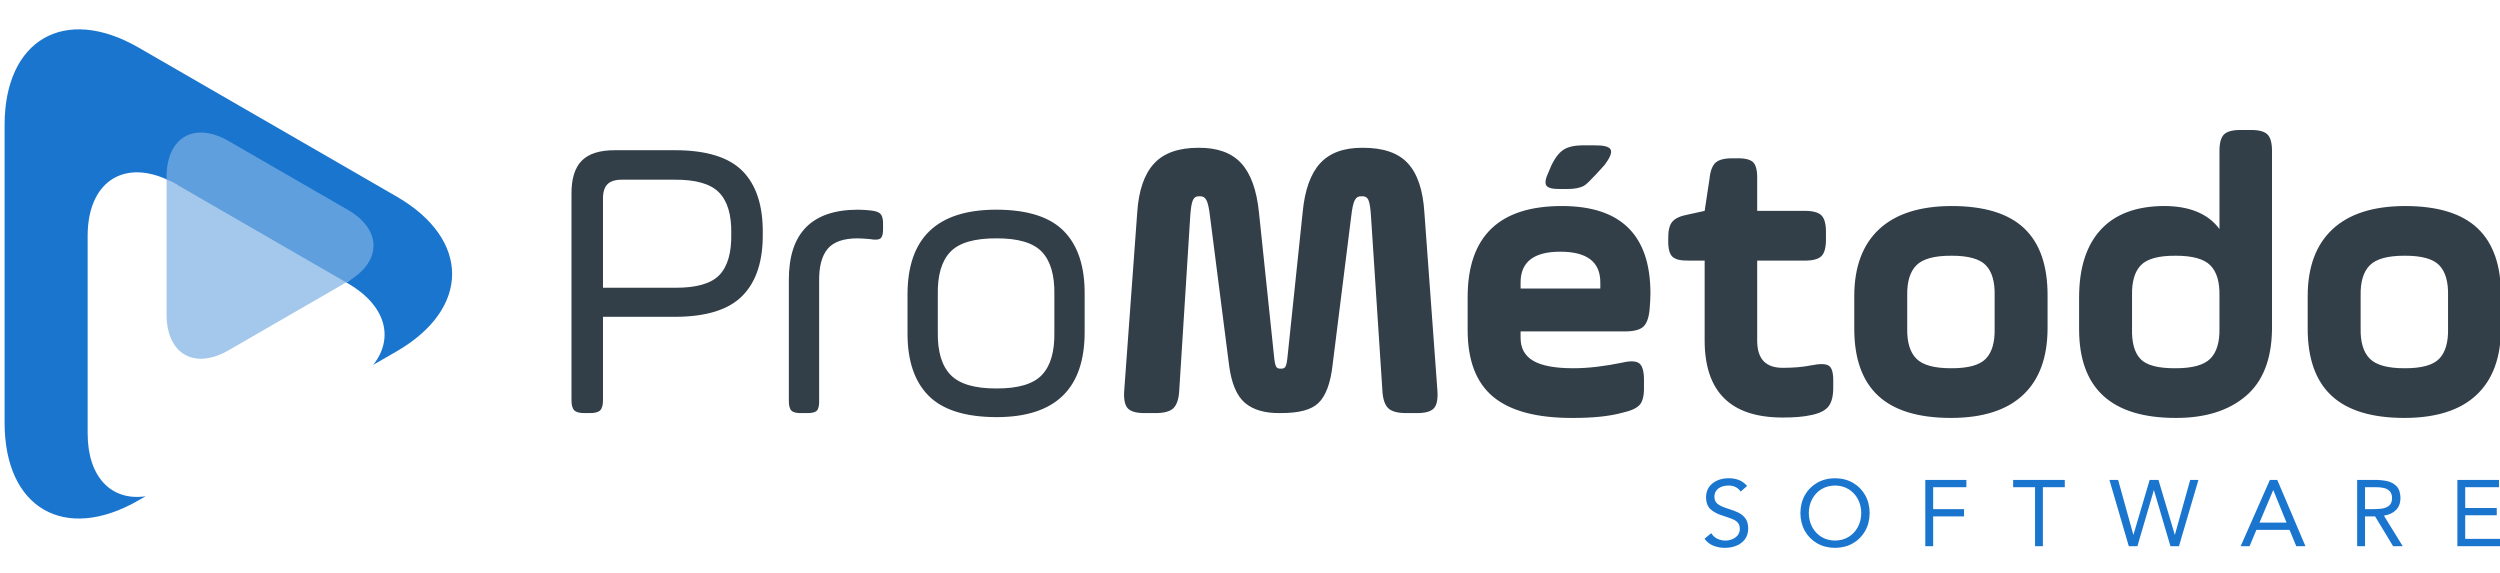 <?xml version="1.0" encoding="UTF-8" standalone="no"?>
<svg
   xmlns:dc="http://purl.org/dc/elements/1.1/"
   xmlns:cc="http://creativecommons.org/ns#"
   xmlns:rdf="http://www.w3.org/1999/02/22-rdf-syntax-ns#"
   xmlns:svg="http://www.w3.org/2000/svg"
   xmlns="http://www.w3.org/2000/svg"
   id="svg1428"
   version="1.1"
   viewBox="0 0 157 36"
   height="36mm"
   width="157mm">
  <defs
     id="defs1422" />
  <g
     transform="translate(0,-261)"
     id="layer1">
    <g
       id="Foreground"
       transform="matrix(0.265,0,0,0.265,-32.875,200.25)">
      <g
         id="g1396">
        <path
           style="fill:#a3c8ec"
           id="path1386"
           d="m 206.1,296.165 -13.741,7.933 -14.126,8.154 c -8.117,4.687 -14.699,0.888 -14.699,-8.485 v -16.308 -15.712 c 0.783,0.35 1.579,0.757 2.386,1.223 l 24.216,1.303 z" />
        <path
           style="clip-rule:evenodd;fill:#323e48;fill-rule:evenodd"
           id="path1388"
           d="m 693.936,328.287 c 7.494,-0.023 13.164,-1.844 17.014,-5.46 3.848,-3.616 5.779,-8.887 5.795,-15.813 v -7.672 c 0.027,-7.135 -1.821,-12.465 -5.544,-15.992 -3.723,-3.527 -9.478,-5.287 -17.265,-5.281 -7.502,0.03 -13.205,1.862 -17.109,5.496 -3.904,3.634 -5.867,8.893 -5.891,15.776 v 7.672 c -0.02,7.135 1.861,12.466 5.64,15.992 3.779,3.526 9.565,5.288 17.36,5.282 z m 10.263,-21.272 c 0.082,3.291 -0.609,5.7 -2.074,7.229 -1.465,1.529 -4.195,2.284 -8.189,2.266 -4.002,0.018 -6.764,-0.737 -8.285,-2.266 -1.52,-1.528 -2.244,-3.938 -2.17,-7.229 v -7.672 c -0.074,-3.291 0.65,-5.7 2.17,-7.229 1.521,-1.528 4.283,-2.284 8.285,-2.266 3.994,-0.018 6.725,0.737 8.189,2.266 1.465,1.529 2.156,3.938 2.074,7.229 z m -74.89,-7.672 c -0.082,-3.291 0.609,-5.7 2.074,-7.229 1.465,-1.528 4.194,-2.284 8.189,-2.266 4.002,-0.018 6.764,0.737 8.284,2.266 1.521,1.529 2.244,3.938 2.171,7.229 v 7.672 c 0.073,3.291 -0.65,5.7 -2.171,7.229 -1.521,1.529 -4.282,2.284 -8.284,2.266 -4.079,0.03 -6.832,-0.701 -8.262,-2.193 -1.428,-1.493 -2.096,-3.926 -2.002,-7.301 v -7.673 z m 33.168,-33.926 c 0.046,-2.111 -0.309,-3.545 -1.065,-4.302 -0.756,-0.757 -2.188,-1.112 -4.298,-1.066 h -1.724 c -2.108,-0.046 -3.541,0.31 -4.298,1.066 -0.756,0.757 -1.111,2.191 -1.064,4.302 v 18.111 c -1.346,-1.819 -3.115,-3.184 -5.313,-4.094 -2.195,-0.91 -4.805,-1.365 -7.828,-1.365 -6.584,0.036 -11.58,1.904 -14.986,5.604 -3.407,3.7 -5.119,9.019 -5.138,15.957 v 7.672 c 0.014,13.992 7.648,20.987 22.905,20.984 6.949,0.019 12.464,-1.694 16.546,-5.137 4.082,-3.442 6.169,-8.725 6.263,-15.848 z m -75.993,62.87 c 7.493,-0.023 13.164,-1.844 17.012,-5.46 3.85,-3.616 5.781,-8.887 5.797,-15.813 v -7.672 c 0.025,-7.135 -1.822,-12.465 -5.545,-15.992 -3.723,-3.527 -9.478,-5.287 -17.264,-5.281 -7.502,0.03 -13.205,1.862 -17.109,5.496 -3.904,3.634 -5.868,8.893 -5.892,15.776 v 7.672 c -0.019,7.135 1.861,12.466 5.64,15.992 3.779,3.528 9.566,5.288 17.361,5.282 z m 10.263,-21.272 c 0.082,3.291 -0.609,5.7 -2.074,7.229 -1.465,1.529 -4.194,2.284 -8.188,2.266 -4.003,0.018 -6.765,-0.737 -8.285,-2.266 -1.521,-1.528 -2.244,-3.938 -2.17,-7.229 v -7.672 c -0.074,-3.291 0.648,-5.7 2.17,-7.229 1.521,-1.528 4.282,-2.284 8.285,-2.266 3.994,-0.018 6.724,0.737 8.188,2.266 1.465,1.529 2.156,3.938 2.074,7.229 z m -77.349,-20.804 c -0.039,1.875 0.28,3.152 0.959,3.831 0.68,0.678 1.957,0.998 3.834,0.958 h 3.835 v 18.893 c -0.002,6.087 1.534,10.659 4.61,13.714 3.074,3.055 7.701,4.583 13.879,4.585 1.395,0 2.656,-0.048 3.787,-0.144 1.13,-0.096 2.104,-0.239 2.924,-0.431 2.022,-0.391 3.416,-1.093 4.182,-2.106 0.765,-1.014 1.128,-2.578 1.09,-4.692 v -1.053 c 0.051,-2.056 -0.289,-3.333 -1.018,-3.832 -0.729,-0.499 -2.147,-0.531 -4.254,-0.096 -1.902,0.384 -4.139,0.576 -6.711,0.576 -2.014,0.002 -3.523,-0.529 -4.529,-1.594 -1.007,-1.065 -1.51,-2.675 -1.51,-4.831 V 291 h 10.928 c 2.111,0.046 3.545,-0.309 4.303,-1.065 0.756,-0.756 1.111,-2.188 1.066,-4.297 v -1.054 c 0.045,-2.108 -0.311,-3.541 -1.066,-4.297 -0.758,-0.756 -2.191,-1.111 -4.303,-1.065 h -10.928 v -7.477 c 0.05,-2.011 -0.266,-3.357 -0.945,-4.038 -0.682,-0.681 -2.025,-0.997 -4.035,-0.947 h -0.574 c -2.012,-0.042 -3.424,0.282 -4.238,0.971 -0.813,0.689 -1.316,1.995 -1.508,3.918 l -1.149,7.573 -3.931,0.862 c -1.831,0.335 -3.081,0.91 -3.75,1.724 -0.669,0.814 -0.984,2.155 -0.947,4.022 v 0.381 z m -19.842,-22.52 c -2.182,-0.038 -3.83,0.301 -4.945,1.018 -1.116,0.716 -2.118,2.037 -3.006,3.962 l -0.478,1.147 c -0.795,1.642 -1.006,2.763 -0.637,3.364 0.369,0.601 1.476,0.884 3.318,0.85 h 1.533 c 1.712,0.032 3.076,-0.224 4.095,-0.766 1.018,-0.543 4.909,-4.979 4.909,-4.979 1.301,-1.742 1.764,-2.951 1.389,-3.627 -0.375,-0.676 -1.637,-1 -3.784,-0.97 h -2.394 z m -15.151,32.495 c 0.002,-2.446 0.79,-4.274 2.362,-5.483 1.572,-1.21 3.918,-1.814 7.038,-1.812 3.165,-0.002 5.54,0.602 7.122,1.812 1.583,1.209 2.374,3.038 2.374,5.483 v 1.439 h -18.896 z m 30.772,2.588 c 0.003,-13.806 -6.993,-20.707 -20.987,-20.704 -14.873,-0.003 -22.316,7.185 -22.33,21.565 v 7.66 c -0.03,7.293 1.994,12.626 6.072,15.998 4.078,3.372 10.393,5.036 18.943,4.994 2.346,0.002 4.488,-0.098 6.425,-0.299 1.937,-0.201 3.692,-0.517 5.269,-0.945 2.056,-0.457 3.428,-1.099 4.119,-1.927 0.689,-0.828 1.009,-2.26 0.957,-4.297 v -1.053 c 0.046,-2.216 -0.285,-3.653 -0.994,-4.313 -0.707,-0.659 -2.068,-0.755 -4.082,-0.287 -2.104,0.434 -4.12,0.766 -6.047,0.996 -1.928,0.23 -3.777,0.346 -5.551,0.348 -4.384,0.008 -7.582,-0.584 -9.592,-1.776 -2.01,-1.192 -3.002,-3.031 -2.974,-5.519 v -1.44 h 24.355 c 2.198,0.05 3.739,-0.289 4.62,-1.017 0.883,-0.728 1.417,-2.145 1.604,-4.249 0.113,-1.15 0.176,-2.395 0.193,-3.735 z m -53.571,-19.182 c -0.329,-5.291 -1.636,-9.174 -3.917,-11.65 -2.283,-2.477 -5.865,-3.701 -10.747,-3.675 -4.425,-0.026 -7.771,1.199 -10.04,3.675 -2.268,2.476 -3.65,6.359 -4.145,11.65 l -3.547,33.848 c -0.122,1.349 -0.285,2.224 -0.491,2.625 -0.206,0.401 -0.585,0.581 -1.138,0.54 -0.554,0.042 -0.934,-0.138 -1.139,-0.54 -0.205,-0.402 -0.369,-1.276 -0.491,-2.625 l -3.546,-33.847 c -0.541,-5.333 -1.951,-9.229 -4.229,-11.687 -2.278,-2.458 -5.629,-3.671 -10.052,-3.639 -4.752,-0.014 -8.283,1.235 -10.591,3.747 -2.309,2.512 -3.634,6.372 -3.978,11.579 l -3.067,41.99 c -0.18,2.2 0.108,3.688 0.862,4.464 0.756,0.776 2.193,1.139 4.313,1.089 h 1.917 c 2.2,0.038 3.718,-0.349 4.553,-1.161 0.834,-0.812 1.298,-2.276 1.39,-4.393 l 2.588,-41.031 c 0.122,-1.92 0.333,-3.21 0.635,-3.872 0.302,-0.661 0.825,-0.969 1.569,-0.923 0.745,-0.046 1.292,0.262 1.642,0.923 0.35,0.662 0.633,1.952 0.851,3.872 l 4.505,35.189 c 0.553,4.329 1.819,7.33 3.798,9.001 1.979,1.671 4.803,2.47 8.471,2.394 4.313,0.016 7.283,-0.782 8.913,-2.394 0.864,-0.818 1.579,-1.983 2.145,-3.495 0.565,-1.512 0.968,-3.348 1.21,-5.507 l 4.409,-35.189 c 0.218,-1.92 0.501,-3.21 0.851,-3.872 0.35,-0.661 0.896,-0.969 1.641,-0.923 0.787,-0.046 1.322,0.262 1.605,0.923 0.284,0.662 0.484,1.952 0.6,3.872 l 2.684,41.031 c 0.092,2.117 0.555,3.581 1.39,4.393 0.835,0.812 2.353,1.199 4.553,1.161 h 1.917 c 2.121,0.05 3.559,-0.313 4.313,-1.089 0.756,-0.776 1.043,-2.264 0.863,-4.464 z m -101.402,48.504 c 13.917,0.004 20.88,-6.703 20.892,-20.123 v -8.917 c 0.059,-6.586 -1.566,-11.582 -4.873,-14.988 -3.307,-3.406 -8.646,-5.117 -16.019,-5.135 -7.046,0 -12.322,1.675 -15.828,5.027 -3.507,3.352 -5.259,8.383 -5.255,15.095 v 8.917 c -0.057,6.586 1.587,11.582 4.932,14.987 3.344,3.408 8.728,5.119 16.151,5.137 z m 13.714,-20.123 c 0.082,4.583 -0.896,7.955 -2.938,10.116 -2.039,2.162 -5.632,3.232 -10.776,3.212 -5.153,0.02 -8.777,-1.051 -10.873,-3.212 -2.096,-2.161 -3.106,-5.534 -3.033,-10.116 v -8.917 c -0.086,-4.583 0.901,-7.955 2.961,-10.116 2.06,-2.162 5.708,-3.232 10.945,-3.212 5.145,-0.02 8.737,1.051 10.776,3.212 2.041,2.161 3.02,5.533 2.938,10.116 z m -55.744,-12.085 c -0.049,-3.443 0.623,-5.999 2.013,-7.668 1.39,-1.669 3.786,-2.5 7.189,-2.492 0.429,0.002 0.889,0.022 1.378,0.06 l 1.594,0.132 c 1.172,0.214 1.967,0.146 2.385,-0.203 0.417,-0.349 0.613,-1.111 0.587,-2.285 v -0.957 c 0.03,-1.168 -0.149,-1.99 -0.539,-2.464 -0.39,-0.475 -1.169,-0.77 -2.337,-0.885 -0.879,-0.112 -1.9,-0.175 -3.067,-0.191 -10.923,0.013 -16.383,5.537 -16.38,16.571 v 28.565 c -0.022,1.26 0.189,2.095 0.634,2.504 0.444,0.41 1.254,0.597 2.429,0.563 h 1.053 c 1.258,0.034 2.091,-0.154 2.5,-0.563 0.408,-0.409 0.596,-1.244 0.563,-2.504 v -28.183 z m -34.153,-24.06 c 4.961,-0.026 8.44,0.985 10.44,3.033 2,2.048 2.963,5.289 2.89,9.722 0.086,4.521 -0.854,7.802 -2.818,9.842 -1.963,2.04 -5.467,3.043 -10.512,3.009 h -17.07 v -21.099 c -0.01,-1.572 0.346,-2.719 1.066,-3.44 0.722,-0.721 1.868,-1.077 3.44,-1.067 z m -14.193,-6.986 c -3.615,-0.018 -6.25,0.808 -7.901,2.477 -1.651,1.669 -2.465,4.291 -2.44,7.865 v 48.694 c -0.026,1.268 0.193,2.135 0.657,2.6 0.465,0.465 1.33,0.685 2.597,0.659 h 0.957 c 1.266,0.026 2.131,-0.194 2.596,-0.659 0.465,-0.465 0.684,-1.332 0.658,-2.6 v -19.555 h 17.07 c 7.41,-0.014 12.745,-1.685 16.006,-5.016 3.261,-3.33 4.857,-8.238 4.789,-14.725 0.074,-6.528 -1.51,-11.449 -4.753,-14.761 -3.243,-3.313 -8.591,-4.972 -16.042,-4.979 z" />
        <path
           style="clip-rule:evenodd;fill:#1a75cf;fill-rule:evenodd"
           id="path1390"
           d="m 706.405,358.677 h 10.269 v -1.727 h -8.408 v -5.593 h 7.476 v -1.727 h -7.476 v -4.927 h 8.008 v -1.728 h -9.868 v 15.702 z m -21.884,-13.973 h 2.618 c 0.62,-0.01 1.218,0.047 1.793,0.17 0.575,0.124 1.049,0.373 1.423,0.747 0.373,0.375 0.566,0.935 0.579,1.679 -0.02,0.85 -0.277,1.459 -0.772,1.827 -0.495,0.369 -1.104,0.593 -1.828,0.673 -0.724,0.08 -1.44,0.112 -2.148,0.096 h -1.664 v -5.192 z m -1.861,13.973 h 1.86 v -7.053 h 2.396 l 4.261,7.053 h 2.282 l -4.457,-7.23 c 1.231,-0.195 2.19,-0.647 2.878,-1.357 0.687,-0.71 1.035,-1.64 1.047,-2.79 -0.021,-1.275 -0.336,-2.224 -0.946,-2.846 -0.609,-0.622 -1.388,-1.028 -2.336,-1.219 -0.947,-0.191 -1.938,-0.277 -2.973,-0.259 h -4.013 v 15.701 z m -16.738,-5.586 h -6.408 l 3.26,-7.719 z m -10.867,5.586 h 2.107 l 1.619,-3.859 h 7.852 l 1.596,3.859 h 2.174 l -6.676,-15.701 h -1.752 z m -26.514,0 h 2.041 l 3.904,-13.309 3.926,13.309 h 2.018 l 4.613,-15.701 h -1.951 l -3.638,13.042 -3.882,-13.042 h -2.084 l -3.859,13.042 -3.615,-13.042 h -2.063 z m -15.168,-15.701 h -12.242 v 1.728 h 5.191 v 13.974 h 1.86 v -13.974 h 5.19 v -1.728 z m -33.056,15.701 h 1.86 v -7.053 h 7.32 v -1.728 h -7.32 v -5.193 h 7.875 v -1.728 h -9.735 z m -21.395,-1.328 c -1.236,-0.013 -2.318,-0.309 -3.248,-0.887 -0.928,-0.578 -1.652,-1.357 -2.172,-2.337 -0.52,-0.98 -0.783,-2.079 -0.793,-3.298 0.01,-1.219 0.273,-2.318 0.793,-3.298 0.52,-0.979 1.244,-1.759 2.172,-2.336 0.93,-0.578 2.012,-0.874 3.248,-0.888 1.236,0.014 2.318,0.31 3.248,0.888 0.929,0.578 1.652,1.357 2.172,2.336 0.52,0.98 0.784,2.08 0.793,3.298 -0.009,1.219 -0.273,2.318 -0.793,3.298 -0.52,0.98 -1.243,1.759 -2.172,2.337 -0.93,0.578 -2.012,0.874 -3.248,0.887 z m 0,1.728 c 1.604,-0.014 3.02,-0.375 4.248,-1.084 1.228,-0.709 2.192,-1.681 2.891,-2.917 0.699,-1.236 1.055,-2.652 1.068,-4.249 -0.014,-1.596 -0.369,-3.013 -1.068,-4.249 -0.698,-1.236 -1.662,-2.208 -2.891,-2.917 -1.229,-0.709 -2.645,-1.07 -4.248,-1.083 -1.604,0.014 -3.019,0.375 -4.248,1.083 -1.229,0.708 -2.191,1.681 -2.891,2.917 -0.699,1.236 -1.055,2.653 -1.067,4.249 0.013,1.597 0.368,3.013 1.067,4.249 0.699,1.236 1.662,2.208 2.891,2.917 1.229,0.708 2.644,1.07 4.248,1.084 z m -20.837,-14.662 c -0.577,-0.667 -1.233,-1.143 -1.97,-1.426 -0.736,-0.283 -1.543,-0.42 -2.422,-0.412 -0.932,0 -1.801,0.167 -2.608,0.502 -0.807,0.335 -1.46,0.837 -1.962,1.507 -0.501,0.67 -0.759,1.508 -0.773,2.513 0.023,1.28 0.396,2.236 1.119,2.87 0.722,0.634 1.649,1.119 2.783,1.456 0.931,0.297 1.699,0.568 2.307,0.813 0.608,0.245 1.059,0.546 1.355,0.902 0.297,0.356 0.443,0.849 0.443,1.479 -0.014,0.599 -0.189,1.101 -0.531,1.506 -0.342,0.405 -0.771,0.709 -1.291,0.915 -0.519,0.205 -1.051,0.308 -1.596,0.308 -0.69,-0.001 -1.335,-0.148 -1.934,-0.443 -0.599,-0.295 -1.07,-0.731 -1.416,-1.309 l -1.596,1.309 c 0.553,0.778 1.264,1.337 2.134,1.675 0.869,0.338 1.77,0.503 2.7,0.496 0.963,10e-4 1.861,-0.164 2.694,-0.495 0.834,-0.332 1.51,-0.836 2.028,-1.515 0.518,-0.679 0.784,-1.539 0.8,-2.58 -0.013,-1.014 -0.238,-1.816 -0.677,-2.406 -0.438,-0.59 -1.012,-1.052 -1.721,-1.385 -0.709,-0.334 -1.477,-0.623 -2.304,-0.868 -1.235,-0.38 -2.1,-0.78 -2.594,-1.201 -0.494,-0.421 -0.731,-0.982 -0.713,-1.683 0.011,-0.619 0.179,-1.124 0.504,-1.513 0.325,-0.389 0.741,-0.675 1.249,-0.857 0.507,-0.182 1.04,-0.272 1.598,-0.271 0.576,-0.002 1.117,0.113 1.623,0.347 0.506,0.234 0.92,0.599 1.24,1.095 z" />
        <path
           style="clip-rule:evenodd;fill:#1a75cf;fill-rule:evenodd"
           id="path1392"
           d="m 125.145,258.894 c 0,-20.273 14.232,-28.49 31.791,-18.354 l 30.549,17.637 30.549,17.637 c 17.557,10.136 17.557,26.57 0,36.707 l -5.535,3.195 c 5.034,-6.354 3.021,-14.113 -6.04,-19.344 l -0.358,-0.207 0.384,-0.222 c 8.118,-4.687 -42.95,-24.198 -42.95,-24.198 -10.526,-4.709 -18.707,0.88 -18.707,13.4 v 23.403 23.403 c 0,10.463 5.714,16.086 13.736,14.902 l -1.627,0.939 c -17.559,10.136 -31.791,1.919 -31.791,-18.354 v -35.273 -35.271 z" />
        <path
           style="fill:#5f9fdd"
           id="path1394"
           d="m 163.533,271.15 c 0,-9.373 6.582,-13.172 14.699,-8.485 l 14.126,8.154 14.125,8.154 c 8.118,4.687 8.118,12.284 0,16.971 l -0.384,0.222 -19.911,-11.495 -20.27,-11.701 c -0.807,-0.466 -1.603,-0.873 -2.386,-1.223 v -0.597 z" />
      </g>
    </g>
  </g>
</svg>

